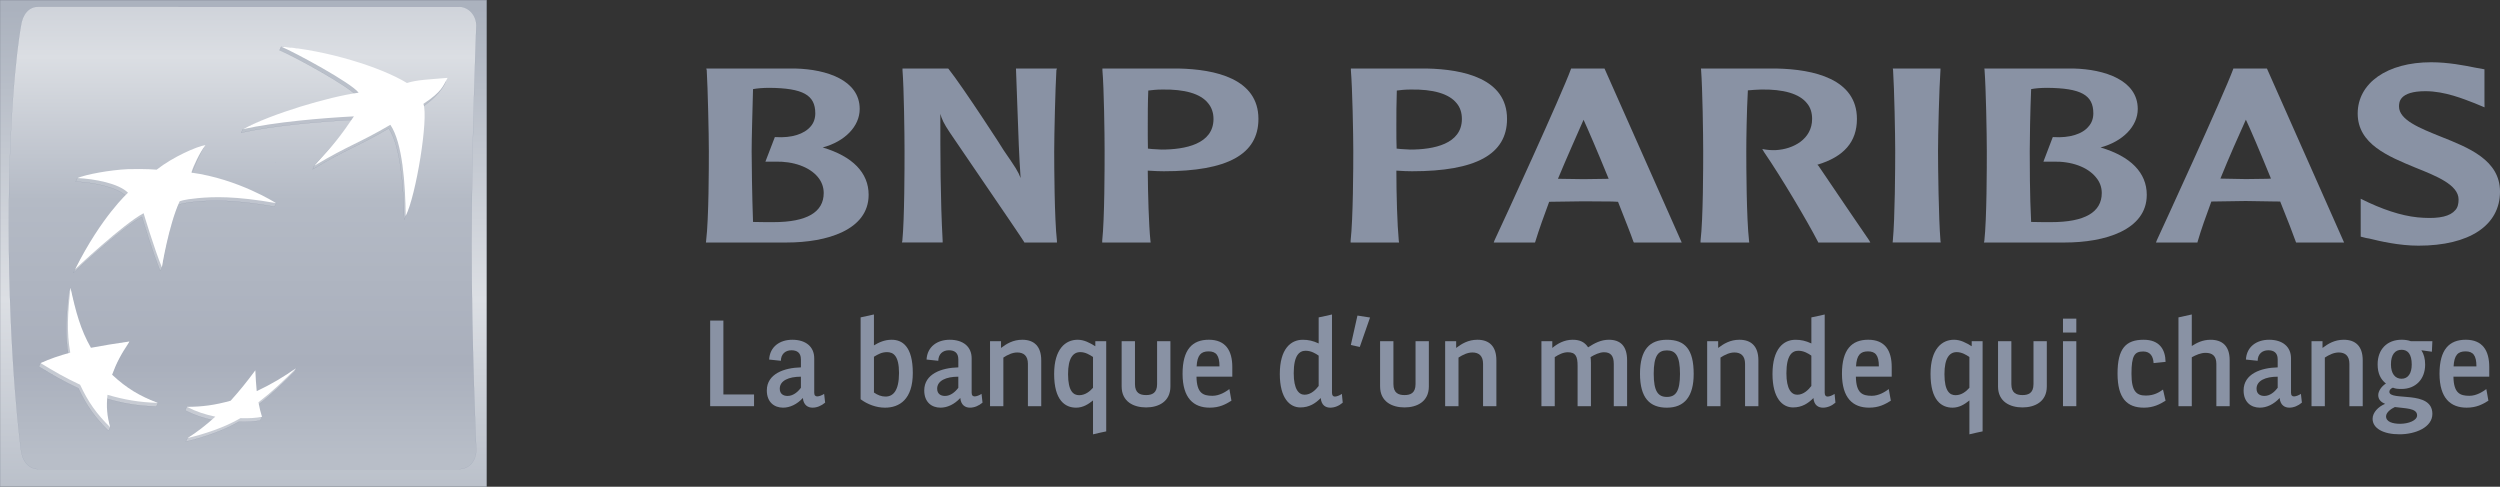 <svg xmlns="http://www.w3.org/2000/svg" xmlns:xlink="http://www.w3.org/1999/xlink" id="b" data-name="Calque 2" width="300.006" height="58.412" viewBox="0 0 300.006 58.412"><rect x="0" y="0" width="300.006" height="58.412" fill="#333333" stroke="none"/><defs><linearGradient id="i" data-name="D&#xE9;grad&#xE9; sans nom 10" x1="-1252.713" y1="883.911" x2="-1252.276" y2="883.911" gradientTransform="translate(-118171.277 167518.365) rotate(90) scale(133.724 -133.724)" gradientUnits="userSpaceOnUse"><stop offset="0" stop-color="#abb2be"></stop><stop offset=".6" stop-color="#dcdfe4"></stop><stop offset="1" stop-color="#b9bfc9"></stop></linearGradient><linearGradient id="k" data-name="D&#xE9;grad&#xE9; sans nom 9" x1="-1251.27" y1="883.134" x2="-1250.834" y2="883.134" gradientTransform="translate(-140068.317 198482.707) rotate(90) scale(158.637 -158.637)" gradientUnits="userSpaceOnUse"><stop offset="0" stop-color="#b4bac5"></stop><stop offset=".3" stop-color="#dbdee3"></stop><stop offset=".55" stop-color="#b4bac5"></stop><stop offset=".835" stop-color="#a9afbc"></stop><stop offset="1" stop-color="#b8bec8"></stop></linearGradient><linearGradient id="m" data-name="D&#xE9;grad&#xE9; sans nom 8" x1="5598.303" y1="12863.173" x2="5598.74" y2="12863.173" gradientTransform="translate(-504.992 1255.658) scale(.096 -.096)" gradientUnits="userSpaceOnUse"><stop offset="0" stop-color="#bdc2cc"></stop><stop offset="1" stop-color="#dcdfe4"></stop></linearGradient><linearGradient id="o" data-name="D&#xE9;grad&#xE9; sans nom 7" x1="-1233.278" y1="872.992" x2="-1232.842" y2="872.992" gradientTransform="translate(94743.326 -133733.329) rotate(-90) scale(108.48 -108.48)" gradientUnits="userSpaceOnUse"><stop offset="0" stop-color="#c8ccd4"></stop><stop offset="1" stop-color="#b9bfc9"></stop></linearGradient><linearGradient id="q" data-name="D&#xE9;grad&#xE9; sans nom 7" x1="-1233.281" y1="872.644" x2="-1232.844" y2="872.644" gradientTransform="translate(94700.215 -133767.573) rotate(-90) scale(108.507 -108.507)" xlink:href="#o"></linearGradient><linearGradient id="s" data-name="D&#xE9;grad&#xE9; sans nom 7" x1="-1233.276" y1="872.75" x2="-1232.839" y2="872.75" gradientTransform="translate(94677.64 -133705.949) rotate(-90) scale(108.458 -108.458)" xlink:href="#o"></linearGradient><linearGradient id="u" data-name="D&#xE9;grad&#xE9; sans nom 7" x1="-1233.276" y1="872.845" x2="-1232.84" y2="872.845" gradientTransform="translate(94698.37 -133709.621) rotate(-90) scale(108.461 -108.461)" xlink:href="#o"></linearGradient></defs><g id="c" data-name="Calque 1"><g id="d" data-name="g149633"><g id="e" data-name="g171142"><g id="f" data-name="g171284"><g id="g" data-name="g171249"><g id="h" data-name="g64729"><path id="j" data-name="path44671" d="m.006.006h58.399v58.4H.006V.006h0Z" fill="url(#i)" stroke="#7e889c" stroke-miterlimit="13.204" stroke-width=".012"></path><path id="l" data-name="path44697" d="m4.56.813c-1.132,0-1.871.959-2.046,2.296h0s-1.459,7.668-1.459,23.946h0c0,16.287,1.459,26.943,1.459,26.943h0c.131,1.29.914,2.296,2.046,2.296h50.547c1.132,0,2.03-.895,2.05-2.296h0s-.561-12.481-.561-24.671h0c0-12.191.561-26.217.561-26.217h0c.026-1.246-.918-2.296-2.05-2.296H4.56Z" fill="url(#k)" fill-rule="evenodd" stroke="#7e889c" stroke-miterlimit="13.204" stroke-width=".012"></path><path id="n" data-name="path44717" d="m33.012,19.486c.013.006.027.01.04.014h0c-.013-.006-.027-.009-.04-.014Z" fill="url(#m)" stroke="#7e889c" stroke-miterlimit="13.204" stroke-width=".012"></path><path id="p" data-name="path45013" d="m33.542,6.025c1.689.707,8.459,4.367,9.291,5.537h0c-3.41.45-10.09,2.19-13.689,3.939h0l-.211.428c3.967-.876,9.516-1.331,13.341-1.541h0c-1.426,2.094-2.373,3.093-4.548,5.466h0l-.202.459c4.14-2.488,5.308-2.669,9.124-4.899h0c1.441,2.131,1.789,7.045,1.846,10.938h0c1.241-2.467,2.749-11.777,2.123-13.458h0c2.528-1.735,2.872-3.135,2.872-3.135h0c-2.321.202-3.598.24-4.851.634h0c-2.966-1.819-9.768-4.217-14.899-4.797h0l-.198.43h0Z" fill="url(#o)" stroke="#7e889c" stroke-miterlimit="13.204" stroke-width=".016"></path><path id="r" data-name="path45033" d="m8.262,34.94c-.334,3.105-.471,5.322-.025,7.798h0c-1.256.35-2.355.398-3.368.83h0l-.192.425c1.61.993,2.92,1.752,4.74,2.605h0c.974,2.09,1.983,3.502,3.612,5.109h0l.198-.428c-.294-1.191-.672-2.169-.528-3.474h0c2.021.594,3.76.903,6.062.974h0l.196-.43c-2.027-.79-4.054-1.406-5.693-2.953h0c.515-1.435,1.105-2.559,2.069-3.979h0l.204-.44c-1.745.263-3.32.901-4.826,1.195h0c-1.191-2.085-1.648-4.943-2.248-7.662h0l-.2.43h0Z" fill="url(#q)" stroke="#7e889c" stroke-miterlimit="13.204" stroke-width=".016"></path><path id="t" data-name="path45053" d="m18.598,20.792s-1.305-.121-3.46-.058h0c-1.825.084-4.544.248-5.864.632h0l-.192.427c2.098.09,4.978.653,6.081,1.76h0s-3.061,2.772-6.142,8.749h0c-.077.152-.131.273-.211.43h0s5.735-5.381,8.221-6.715h0s1.297,4.334,2.202,6.501h0l.198-.434c.248-1.391.87-5.17,1.929-7.485h0s.377-.227,2.204-.404h0c1.842-.167,4.44-.261,9.372.603h0l.202-.427c-1.116-.655-5.524-2.548-10.223-3.208h0c.649-1.915,1.477-3.383,1.477-3.383h0c-1.007.138-3.875,1.483-5.793,3.011" fill="url(#s)" stroke="#7e889c" stroke-miterlimit="13.204" stroke-width=".016"></path><path id="v" data-name="path45073" d="m30.606,47.368c-.071-.841-.125-1.558-.169-2.505h0c-.997,1.353-1.848,2.419-2.945,3.654h0c-1.16.321-2.486.307-3.695.296h0c-.486-.006-.953-.009-1.381.006h0l-.194.43c1.13.58,2.236.936,3.416,1.18h0c-.959.87-2.236,1.537-3.135,2.14h0l-.202.427c1.933-.455,4.469-1.274,6.359-2.39h0c.984.044,1.902-.021,2.576-.156h0s.206-.442.206-.43h0c-.127-.436-.511-.701-.626-1.312h0c1.771-1.374,3.053-2.628,4.536-4.119h0l.208-.428c-1.466,1.009-3.243,2.394-4.953,3.208" fill="url(#u)" stroke="#7e889c" stroke-miterlimit="13.204" stroke-width=".016"></path></g><g id="w" data-name="g45083"><path id="x" data-name="path45085" d="m46.843,14.976c-3.808,2.24-4.97,2.43-9.116,4.907,2.411-2.617,3.251-3.729,4.744-5.919-3.821.202-9.368.661-13.328,1.539,3.447-1.842,10.286-3.891,13.892-4.379-.836-1.155-7.61-4.822-9.295-5.529,5.362.419,11.917,2.419,15.095,4.365,1.251-.392,2.549-.411,4.878-.617-.592,1.018-.621,1.604-2.903,3.118.632,1.693-.878,10.993-2.123,13.458-.048-3.892-.386-8.805-1.844-10.943" fill="#fff" stroke-width="0"></path></g><g id="y" data-name="g45087"><path id="z" data-name="path45089" d="m18.955,48.348c-2.186-.813-3.764-1.756-5.501-3.381.521-1.431,1.112-2.551,2.083-3.99-1.781.265-3.093.467-4.626.759-1.247-2.184-1.814-4.292-2.452-7.226-.338,3.109-.467,5.33-.029,7.806-1.408.39-2.4.732-3.56,1.255,1.62.991,2.934,1.754,4.742,2.599.976,2.088,1.979,3.501,3.614,5.111-.382-1.372-.482-2.461-.325-3.902,2.023.59,3.756.899,6.054.97" fill="#fff" stroke-width="0"></path></g><g id="aa" data-name="g45091"><path id="ab" data-name="path45093" d="m24.654,17.41h0c-.682.886-1.472,2.536-1.685,3.303,5.641.765,10.165,3.662,10.165,3.662-4.93-.874-7.531-.765-9.372-.601-1.829.173-2.206.388-2.206.388-1.329,2.915-2.127,7.923-2.127,7.923-.899-2.163-2.196-6.5-2.196-6.5-2.49,1.331-8.213,6.717-8.213,6.717,3.145-6.304,6.342-9.172,6.342-9.172-1.101-1.114-3.983-1.668-6.09-1.764,1.095-.444,3.902-.966,6.06-1.066,2.159-.06,3.466.061,3.466.061,1.927-1.52,4.849-2.803,5.856-2.951" fill="#fff" stroke-width="0"></path></g><g id="ac" data-name="g45095"><path id="ad" data-name="path45097" d="m30.639,44.44c-.995,1.351-1.852,2.413-2.959,3.645-1.896.534-3.41.734-5.264.734,1.137.584,2.238.934,3.424,1.183-1.185,1.072-2.186,1.839-3.337,2.565,1.929-.451,4.465-1.272,6.352-2.388.986.038,1.91-.025,2.586-.159-.177-.571-.286-.997-.428-1.743,1.775-1.376,3.068-2.622,4.548-4.117-1.573,1.095-2.932,1.915-4.755,2.776-.079-.836-.123-1.55-.165-2.496" fill="#fff" stroke-width="0"></path></g></g><g id="ae" data-name="g171071"><g id="af" data-name="g149659"><path id="ag" data-name="path149661" d="m158.243,42.676c-.381-.262-.908-.585-1.555-.585-.733,0-1.438.501-1.438,2.701,0,1.915.6,2.577,1.305,2.577.763,0,1.35-.606,1.688-1.051v-3.642Zm2.889,5.643c-.438.384-.968.602-1.495.602-.557,0-1.071-.29-1.144-1.158-.631.644-1.38,1.13-2.451,1.13-1.245,0-2.462-1.07-2.462-4.015,0-3.02,1.32-4.105,2.755-4.105.662,0,1.218.119,1.908.441v-3.126c.527-.113,1.055-.218,1.599-.349v9.396c0,.335.147.455.352.455.22,0,.586-.148.834-.323l.104,1.054Z" fill="#8992a4" stroke-width="0"></path></g><g id="ah" data-name="g149663"><path id="ai" data-name="path149665" d="m164.409,38.103l-1.232,3.533-1.072-.235.792-3.533,1.512.235Z" fill="#8992a4" stroke-width="0"></path></g><g id="aj" data-name="g149667"><path id="ak" data-name="path149669" d="m165.614,46.375v-5.427h1.6v5.149c0,1.08.615,1.313,1.334,1.313.702,0,1.32-.233,1.32-1.313v-5.149h1.598v5.427c0,1.831-1.437,2.517-2.917,2.517-1.496,0-2.934-.686-2.934-2.517" fill="#8992a4" stroke-width="0"></path></g><g id="al" data-name="g149671"><path id="am" data-name="path149673" d="m174.743,41.754c.662-.5,1.438-.983,2.553-.983,1.396,0,2.273.764,2.273,2.466v5.506h-1.598v-5.083c0-.951-.499-1.362-1.277-1.362-.6,0-1.187.294-1.67.613v5.832h-1.602v-7.796h1.321v.807Z" fill="#8992a4" stroke-width="0"></path></g><g id="an" data-name="g149675"><path id="ao" data-name="path149677" d="m186.28,41.754c.6-.5,1.408-.983,2.448-.983.883,0,1.452.295,1.849.91.791-.514,1.555-.91,2.492-.91,1.396,0,2.187.764,2.187,2.466v5.506h-1.599v-5.083c0-.97-.38-1.39-1.173-1.39-.528,0-1.144.293-1.613.585.027.161.044.485.044.704v5.185h-1.6v-4.835c0-1.099-.204-1.639-1.171-1.639-.557,0-1.1.276-1.571.585v5.889h-1.598v-7.796h1.305s0,.807,0,.807Z" fill="#8992a4" stroke-width="0"></path></g><g id="ap" data-name="g149679"><path id="aq" data-name="path149681" d="m198.45,44.85c0,2.121.527,2.782,1.581,2.782s1.572-.661,1.572-2.756c0-2.167-.514-2.828-1.572-2.828s-1.581.661-1.581,2.803m4.796.026c0,2.712-1.116,4.045-3.215,4.045-2.053,0-3.227-1.158-3.227-4.071,0-2.862,1.131-4.078,3.227-4.078,2.188,0,3.215,1.158,3.215,4.104" fill="#8992a4" stroke-width="0"></path></g><g id="ar" data-name="g149683"><path id="as" data-name="path149685" d="m206.184,41.754c.66-.5,1.438-.983,2.55-.983,1.397,0,2.277.764,2.277,2.466v5.506h-1.6v-5.083c0-.951-.497-1.362-1.277-1.362-.6,0-1.187.294-1.673.613v5.832h-1.597v-7.796h1.32v.807Z" fill="#8992a4" stroke-width="0"></path></g><g id="at" data-name="g149687"><path id="au" data-name="path149689" d="m217.368,42.676c-.381-.262-.91-.585-1.557-.585-.732,0-1.437.501-1.437,2.701,0,1.915.602,2.577,1.305,2.577.763,0,1.349-.606,1.688-1.051v-3.642Zm2.889,5.643c-.439.384-.966.602-1.497.602-.555,0-1.071-.29-1.143-1.158-.63.644-1.38,1.13-2.451,1.13-1.245,0-2.462-1.07-2.462-4.015,0-3.02,1.32-4.105,2.758-4.105.658,0,1.216.119,1.907.441v-3.126c.527-.113,1.055-.218,1.599-.349v9.396c0,.335.147.455.35.455.222,0,.589-.148.836-.323l.103,1.054Z" fill="#8992a4" stroke-width="0"></path></g><g id="av" data-name="g149691"><path id="aw" data-name="path149693" d="m225.469,43.969c0-1.334-.411-1.803-1.305-1.803s-1.365.425-1.437,1.803h2.742Zm-2.758,1.234c.028,1.973.777,2.294,1.906,2.294.852,0,1.585-.469,2.04-.807l.249,1.394c-.704.441-1.437.836-2.611.836-1.935,0-3.255-1.142-3.255-4.071,0-2.89,1.16-4.08,3.153-4.08,2.026,0,2.817,1.32,2.817,3.272v1.161h-4.299Z" fill="#8992a4" stroke-width="0"></path></g><g id="ax" data-name="g149695"><path id="ay" data-name="path149697" d="m236.332,42.841c-.396-.265-.91-.585-1.524-.585-.869,0-1.469.718-1.469,2.639,0,2.089.661,2.529,1.335,2.529.719,0,1.277-.454,1.658-.888v-3.696Zm0,5.212c-.542.439-1.189.867-2.024.867-1.321,0-2.639-.867-2.639-4.045,0-3.02,1.376-4.105,2.816-4.105.777,0,1.437.353,2.125.78v-.603h1.307v10.819c-.528.115-1.058.219-1.584.354v-4.067Z" fill="#8992a4" stroke-width="0"></path></g><g id="az" data-name="g149699"><path id="ba" data-name="path149701" d="m239.768,46.375v-5.427h1.6v5.149c0,1.08.617,1.313,1.335,1.313.705,0,1.321-.233,1.321-1.313v-5.149h1.598v5.427c0,1.831-1.437,2.517-2.919,2.517-1.497,0-2.935-.686-2.935-2.517" fill="#8992a4" stroke-width="0"></path></g><path id="bb" data-name="path149703" d="m249.163,48.743h-1.599v-7.796h1.599v7.796Zm0-8.837h-1.599v-1.669h1.599v1.669Z" fill="#8992a4" stroke-width="0"></path><g id="bc" data-name="g149705"><path id="bd" data-name="path149707" d="m258.437,43.573c-.044-.764-.367-1.394-1.246-1.394-1.026,0-1.408.469-1.408,2.671,0,2.148.616,2.618,1.729,2.618.984,0,1.6-.394,2.055-.72l.308,1.338c-.705.438-1.468.835-2.596.835-2.024,0-3.169-1.113-3.169-4.086,0-3.006.984-4.063,3.138-4.063,1.879,0,2.599,1.144,2.627,2.653-.486.048-.955.09-1.438.148" fill="#8992a4" stroke-width="0"></path></g><g id="be" data-name="g149709"><path id="bf" data-name="path149711" d="m263.019,37.736v3.786c.586-.37,1.277-.75,2.259-.75,1.408,0,2.287.75,2.287,2.451v5.522h-1.597v-5.085c0-.951-.486-1.318-1.292-1.318-.586,0-1.175.264-1.657.53v5.873h-1.599v-10.657l1.599-.352Z" fill="#8992a4" stroke-width="0"></path></g><g id="bg" data-name="g149713"><path id="bh" data-name="path149715" d="m273.328,45.203c-1.481,0-2.537.483-2.537,1.442,0,.635.439.869.939.869.658,0,1.216-.469,1.598-.977v-1.334Zm0-2.084c0-.792-.469-1.085-1.131-1.085-.732,0-1.26.454-1.274,1.262l-1.407-.147c.088-1.572,1.307-2.377,2.787-2.377,1.598,0,2.624.823,2.624,2.229v4.132c0,.336.161.439.367.439s.572-.133.821-.308l.119,1.053c-.456.385-.982.603-1.51.603-.558,0-1.086-.308-1.16-1.16-.704.764-1.555,1.16-2.376,1.16-1.057,0-1.95-.658-1.95-2.064,0-1.992,2.081-2.725,4.091-2.768v-.969Z" fill="#8992a4" stroke-width="0"></path></g><g id="bi" data-name="g149717"><path id="bj" data-name="path149719" d="m278.706,41.754c.661-.5,1.438-.983,2.553-.983,1.396,0,2.273.764,2.273,2.466v5.506h-1.599v-5.083c0-.951-.499-1.362-1.277-1.362-.6,0-1.187.294-1.671.613v5.832h-1.598v-7.796h1.32v.807Z" fill="#8992a4" stroke-width="0"></path></g><g id="bk" data-name="g149721"><path id="bl" data-name="path149723" d="m286.919,43.72c0,1.099.485,1.731,1.277,1.731.762,0,1.218-.631,1.218-1.701,0-1.233-.456-1.776-1.218-1.776-.792,0-1.277.588-1.277,1.746m.47,5.126c-.47.219-1.057.647-1.057,1.116,0,.661.792.894,1.685.894.982,0,2.04-.381,2.04-1.012,0-.898-1.466-.821-2.669-.999m1.92-7.899h2.582l-.059,1.262-1.26-.175c.293.441.452,1.024.452,1.716,0,1.761-1.142,2.926-2.828,2.926-.425,0-.705-.015-1.042-.155-.235.093-.424.273-.424.492,0,1.176,5.162-.277,5.162,2.657,0,1.611-2.023,2.448-3.944,2.448-1.937,0-3.229-.705-3.229-1.863,0-.75.677-1.452,1.499-1.789-.455-.189-.822-.5-.822-1.042s.439-1.091.923-1.401c-.644-.5-.997-1.222-.997-2.304,0-1.803,1.144-2.95,2.889-2.95.411,0,.777.061,1.1.177" fill="#8992a4" stroke-width="0"></path></g><g id="bm" data-name="g149725"><path id="bn" data-name="path149727" d="m297.178,43.969c0-1.334-.411-1.803-1.307-1.803s-1.362.425-1.435,1.803h2.742Zm-2.759,1.234c.031,1.973.778,2.294,1.908,2.294.85,0,1.584-.469,2.039-.807l.249,1.394c-.704.441-1.437.836-2.611.836-1.935,0-3.256-1.142-3.256-4.071,0-2.89,1.158-4.08,3.153-4.08,2.024,0,2.816,1.32,2.816,3.272v1.161h-4.297Z" fill="#8992a4" stroke-width="0"></path></g><g id="bo" data-name="g149729"><path id="bp" data-name="path149731" d="m86.808,38.469v8.868h3.679v1.406h-5.264v-10.274h1.585Z" fill="#8992a4" stroke-width="0"></path></g><g id="bq" data-name="g149733"><path id="br" data-name="path149735" d="m96.11,45.203c-1.481,0-2.537.482-2.537,1.442,0,.635.439.869.937.869.662,0,1.219-.469,1.6-.977v-1.334Zm0-2.084c0-.792-.469-1.085-1.13-1.085-.733,0-1.262.454-1.274,1.262l-1.408-.149c.089-1.569,1.307-2.375,2.786-2.375,1.598,0,2.626.822,2.626,2.229v4.132c0,.336.16.437.369.437.205,0,.571-.13.82-.305l.119,1.053c-.455.385-.983.603-1.514.603-.555,0-1.084-.308-1.156-1.16-.705.764-1.555,1.16-2.377,1.16-1.055,0-1.95-.658-1.95-2.064,0-1.992,2.082-2.725,4.091-2.77v-.966Z" fill="#8992a4" stroke-width="0"></path></g><g id="bs" data-name="g149737"><path id="bt" data-name="path149739" d="m104.875,47.104c.439.305.894.485,1.393.485.911,0,1.616-.706,1.616-2.828,0-2.071-.677-2.504-1.439-2.504-.63,0-1.055.245-1.569.553v4.295Zm0-9.368v3.71c.63-.38,1.29-.675,2.127-.675,1.262,0,2.536.778,2.536,3.989,0,3.148-1.582,4.161-3.343,4.161-1.013,0-2.084-.383-2.92-1.013v-9.822l1.599-.35Z" fill="#8992a4" stroke-width="0"></path></g><g id="bu" data-name="g149741"><path id="bv" data-name="path149743" d="m115.001,45.203c-1.481,0-2.539.482-2.539,1.442,0,.635.441.869.939.869.66,0,1.218-.469,1.599-.977v-1.334Zm0-2.084c0-.792-.469-1.085-1.129-1.085-.734,0-1.263.454-1.277,1.262l-1.407-.149c.089-1.569,1.307-2.375,2.787-2.375,1.597,0,2.625.822,2.625,2.229v4.132c0,.336.161.437.367.437s.571-.13.82-.305l.119,1.053c-.455.385-.982.603-1.51.603-.558,0-1.085-.308-1.158-1.16-.705.764-1.557,1.16-2.377,1.16-1.057,0-1.95-.658-1.95-2.064,0-1.992,2.082-2.725,4.091-2.77v-.966Z" fill="#8992a4" stroke-width="0"></path></g><g id="bw" data-name="g149745"><path id="bx" data-name="path149747" d="m120.126,41.754c.66-.5,1.438-.983,2.551-.983,1.394,0,2.274.764,2.274,2.466v5.506h-1.599v-5.082c0-.952-.499-1.363-1.277-1.363-.6,0-1.187.294-1.67.613v5.832h-1.599v-7.796h1.32v.807Z" fill="#8992a4" stroke-width="0"></path></g><g id="by" data-name="g149749"><path id="bz" data-name="path149751" d="m131.163,42.84c-.397-.264-.91-.585-1.524-.585-.869,0-1.469.719-1.469,2.639,0,2.09.661,2.531,1.335,2.531.719,0,1.276-.454,1.658-.889v-3.696Zm0,5.214c-.542.439-1.189.867-2.024.867-1.32,0-2.639-.867-2.639-4.045,0-3.02,1.377-4.105,2.816-4.105.776,0,1.437.353,2.126.78v-.603h1.307v10.819c-.53.115-1.058.219-1.585.354v-4.067Z" fill="#8992a4" stroke-width="0"></path></g><g id="ca" data-name="g149753"><path id="cb" data-name="path149755" d="m134.6,46.375v-5.427h1.599v5.149c0,1.08.616,1.313,1.334,1.313.705,0,1.321-.233,1.321-1.313v-5.149h1.598v5.427c0,1.831-1.435,2.517-2.919,2.517-1.495,0-2.933-.686-2.933-2.517" fill="#8992a4" stroke-width="0"></path></g><g id="cc" data-name="g149757"><path id="cd" data-name="path149759" d="m146.341,43.971c0-1.336-.411-1.805-1.307-1.805s-1.363.427-1.437,1.805h2.743Zm-2.759,1.232c.028,1.973.778,2.294,1.907,2.294.852,0,1.585-.469,2.04-.807l.247,1.394c-.702.441-1.435.836-2.611.836-1.935,0-3.254-1.14-3.254-4.071,0-2.89,1.158-4.08,3.152-4.08,2.024,0,2.817,1.321,2.817,3.273v1.16h-4.299Z" fill="#8992a4" stroke-width="0"></path></g></g><g id="ce" data-name="g171049"><g id="cf" data-name="g149761"><path id="cg" data-name="path149763" d="m92.308,10.54c4.045.034,5.529.857,5.529,3.059,0,.608-.187,1.149-.544,1.56-.777.932-2.285,1.414-4.213,1.293h-.097l-1.132,2.946h1.132c2.233-.065,4.174.64,5.172,1.86.462.554.693,1.224.693,1.904,0,2.302-2.029,3.494-6.029,3.494-.674,0-1.771,0-2.453-.023-.114-3.075-.166-7.235-.166-8.488,0-1.451.095-4.686.166-7.45.464-.094,1.227-.155,1.941-.155m-7.496-2.118c.126,2.185.253,7.708.253,9.723,0,1.854-.003,8.066-.327,10.746l-.022.21h9.709c4.769,0,9.815-1.484,9.815-5.721,0-2.652-1.92-4.613-5.512-5.684,2.665-.717,4.44-2.537,4.44-4.62,0-3.459-3.975-4.759-7.708-4.852h-10.704l.055.197Z" fill="#8992a4" stroke-width="0"></path></g><g id="ch" data-name="g149765"><path id="ci" data-name="path149767" d="m126.644,8.225h-4.724l.192,5.265c.092,2.602.18,5.278.364,7.875-.307-.814-.591-1.233-2.026-3.322-.006-.074-4.914-7.625-6.619-9.771l-.049-.048h-5.48v.195c.174,2.185.244,7.71.244,9.723,0,1.857,0,8.067-.263,10.747l-.048.21h4.885v-.21c-.278-5.094-.278-10.236-.278-15.224.17.605.387,1.124,1.155,2.264.063.134,8.477,12.383,8.884,13.083l.045.088h3.912l-.005-.21c-.299-2.68-.326-8.891-.326-10.747,0-2.013.135-7.538.263-9.723l.063-.195h-.19Z" fill="#8992a4" stroke-width="0"></path></g><g id="cj" data-name="g149769"><path id="ck" data-name="path149771" d="m139.455,10.745c2.723-.049,4.623.501,5.523,1.643.415.493.645,1.141.645,1.883,0,3.022-3.4,3.678-6.24,3.678l-1.153-.066s-.272-.028-.475-.049c-.02-.697-.02-1.617-.02-2.651,0-1.313,0-2.872.061-4.317.401-.054,1.006-.121,1.659-.121m-7.163-2.324c.192,2.184.264,7.708.264,9.721,0,1.857,0,8.067-.287,10.747v.212h5.811l-.026-.212c-.198-1.926-.299-5.602-.319-8.413.273.015,1.097.057,1.097.057l.823.018c7.644,0,11.36-2.024,11.36-6.281,0-4.842-5.215-5.954-9.563-6.046h-9.159v.197Z" fill="#8992a4" stroke-width="0"></path></g><g id="cl" data-name="g149773"><path id="cm" data-name="path149775" d="m169.259,10.745c2.728-.049,4.626.501,5.541,1.643.418.493.63,1.141.63,1.883,0,3.022-3.396,3.678-6.198,3.678l-1.15-.066s-.304-.028-.484-.049c-.032-.697-.032-1.623-.032-2.651,0-1.327,0-2.872.054-4.317.364-.054.994-.121,1.64-.121m-7.152-2.324c.183,2.184.289,7.708.289,9.721,0,1.857-.018,8.067-.321,10.747v.212h5.816l-.035-.212c-.184-1.926-.29-5.602-.29-8.413.27.015,1.047.057,1.047.057l.842.018c7.639,0,11.391-2.024,11.391-6.281,0-4.842-5.245-5.954-9.608-6.046h-9.13v.197Z" fill="#8992a4" stroke-width="0"></path></g><g id="cn" data-name="g149777"><path id="co" data-name="path149779" d="m190.031,14.374c.462.994,1.662,3.769,3.012,7.081-.209.009-.47.009-.47.009l-2.542.035s-2.632-.035-3.07-.045c1.097-2.648,2.185-5.04,3.07-7.081m-1.414-6.149h-.075l-.041.106c-1.081,2.97-8.051,18.18-9.155,20.51l-.092.261h4.95l.041-.114c.436-1.434,1.021-3.049,1.659-4.772.198,0,4.128-.058,4.128-.058l3.419.025s.551.034.716.034c.882,2.245,1.556,3.936,1.851,4.796l.057.089h5.735l-9.265-20.877h-3.925Z" fill="#8992a4" stroke-width="0"></path></g><g id="cp" data-name="g149781"><path id="cq" data-name="path149783" d="m204.137,8.421c.166,2.185.25,7.708.25,9.723,0,1.855,0,8.067-.318,10.747v.21h5.845l-.025-.21c-.309-2.698-.33-8.892-.33-10.747,0-1.451.045-4.686.189-7.3.444-.032,1.121-.1,1.579-.1,2.701-.051,4.613.508,5.509,1.645.427.49.622,1.152.622,1.881,0,2.411-2.25,3.634-4.348,3.743-.702.029-1.224-.061-1.224-.061l-.409-.071.224.382c2.076,3.027,5.179,8.27,6.459,10.749l.04.089h6.243l-.155-.283c-.255-.35-4.322-6.337-6.049-8.895,0,0-.078-.074-.152-.155,3.202-.96,4.749-2.751,4.749-5.498,0-4.809-5.214-5.951-9.615-6.045h-9.101l.017.195Z" fill="#8992a4" stroke-width="0"></path></g><g id="cr" data-name="g149785"><path id="cs" data-name="path149787" d="m232.709,8.225h-5.566l.031.195c.144,2.185.256,7.71.256,9.723,0,1.848-.028,8.051-.287,10.747l-.022.21h5.77l-.031-.21c-.221-2.697-.292-8.9-.292-10.747,0-2.013.14-7.538.292-9.723v-.195s-.152,0-.152,0Z" fill="#8992a4" stroke-width="0"></path></g><g id="ct" data-name="g149789"><path id="cu" data-name="path149791" d="m245.646,10.54h0c4.077.034,5.559.857,5.559,3.059,0,.608-.186,1.149-.557,1.56-.734.932-2.305,1.414-4.216,1.293h-.094l-1.123,2.946h1.123c2.242-.065,4.165.64,5.162,1.86.487.554.717,1.224.717,1.904,0,2.302-2.038,3.494-6.06,3.494-.647,0-1.734,0-2.416-.023-.167-3.075-.167-7.235-.167-8.488,0-1.451.054-4.686.167-7.45.439-.094,1.206-.155,1.904-.155m-7.493-2.118c.167,2.185.27,7.708.27,9.723,0,1.854,0,8.066-.295,10.746l-.046.21h9.721c4.755,0,9.815-1.484,9.815-5.721,0-2.652-1.924-4.613-5.547-5.684,2.669-.717,4.466-2.537,4.466-4.62,0-3.459-3.979-4.759-7.682-4.852h-10.727l.025.197Z" fill="#8992a4" stroke-width="0"></path></g><g id="cv" data-name="g149793"><path id="cw" data-name="path149795" d="m269.511,14.362c.47.972,1.659,3.752,3.01,7.071-.204,0-.458.023-.458.023l-2.552.034s-2.661-.057-3.058-.057c1.083-2.666,2.142-5.04,3.058-7.071m2.403-6.137h-3.91l-.025.094c-1.167,3.161-8.53,19.173-9.149,20.501l-.108.281h4.974l.031-.124c.415-1.43.994-3.036,1.64-4.793.158,0,4.113-.063,4.113-.063l3.423.055s.596.008.726.008c.9,2.244,1.566,3.95,1.858,4.793l.052.124h5.756l-9.258-20.876h-.126Z" fill="#8992a4" stroke-width="0"></path></g><g id="cx" data-name="g149797"><path id="cy" data-name="path149799" d="m282.928,13.625c0,3.667,3.672,5.143,6.928,6.492,2.529,1.009,5.18,2.072,5.18,3.821,0,.528-.103.972-.401,1.287-.61.716-1.843,1.018-3.798.911-1.94-.078-4.125-.69-6.587-1.823l-.961-.464v4.549l.659.166.381.066c1.213.301,3.558.852,5.888.852,6.129,0,9.789-2.443,9.789-6.487,0-3.795-3.776-5.274-7.112-6.602-2.462-.997-5.007-1.984-5.007-3.612,0-.468,0-1.838,3.176-1.838,2.341,0,4.615.951,5.908,1.447l1.179.491-.009-.782v-3.781l-1.17-.213c-1.192-.241-3.178-.634-5.225-.634-5.288,0-8.818,2.497-8.818,6.155" fill="#8992a4" stroke-width="0"></path></g></g></g></g></g></g></svg>